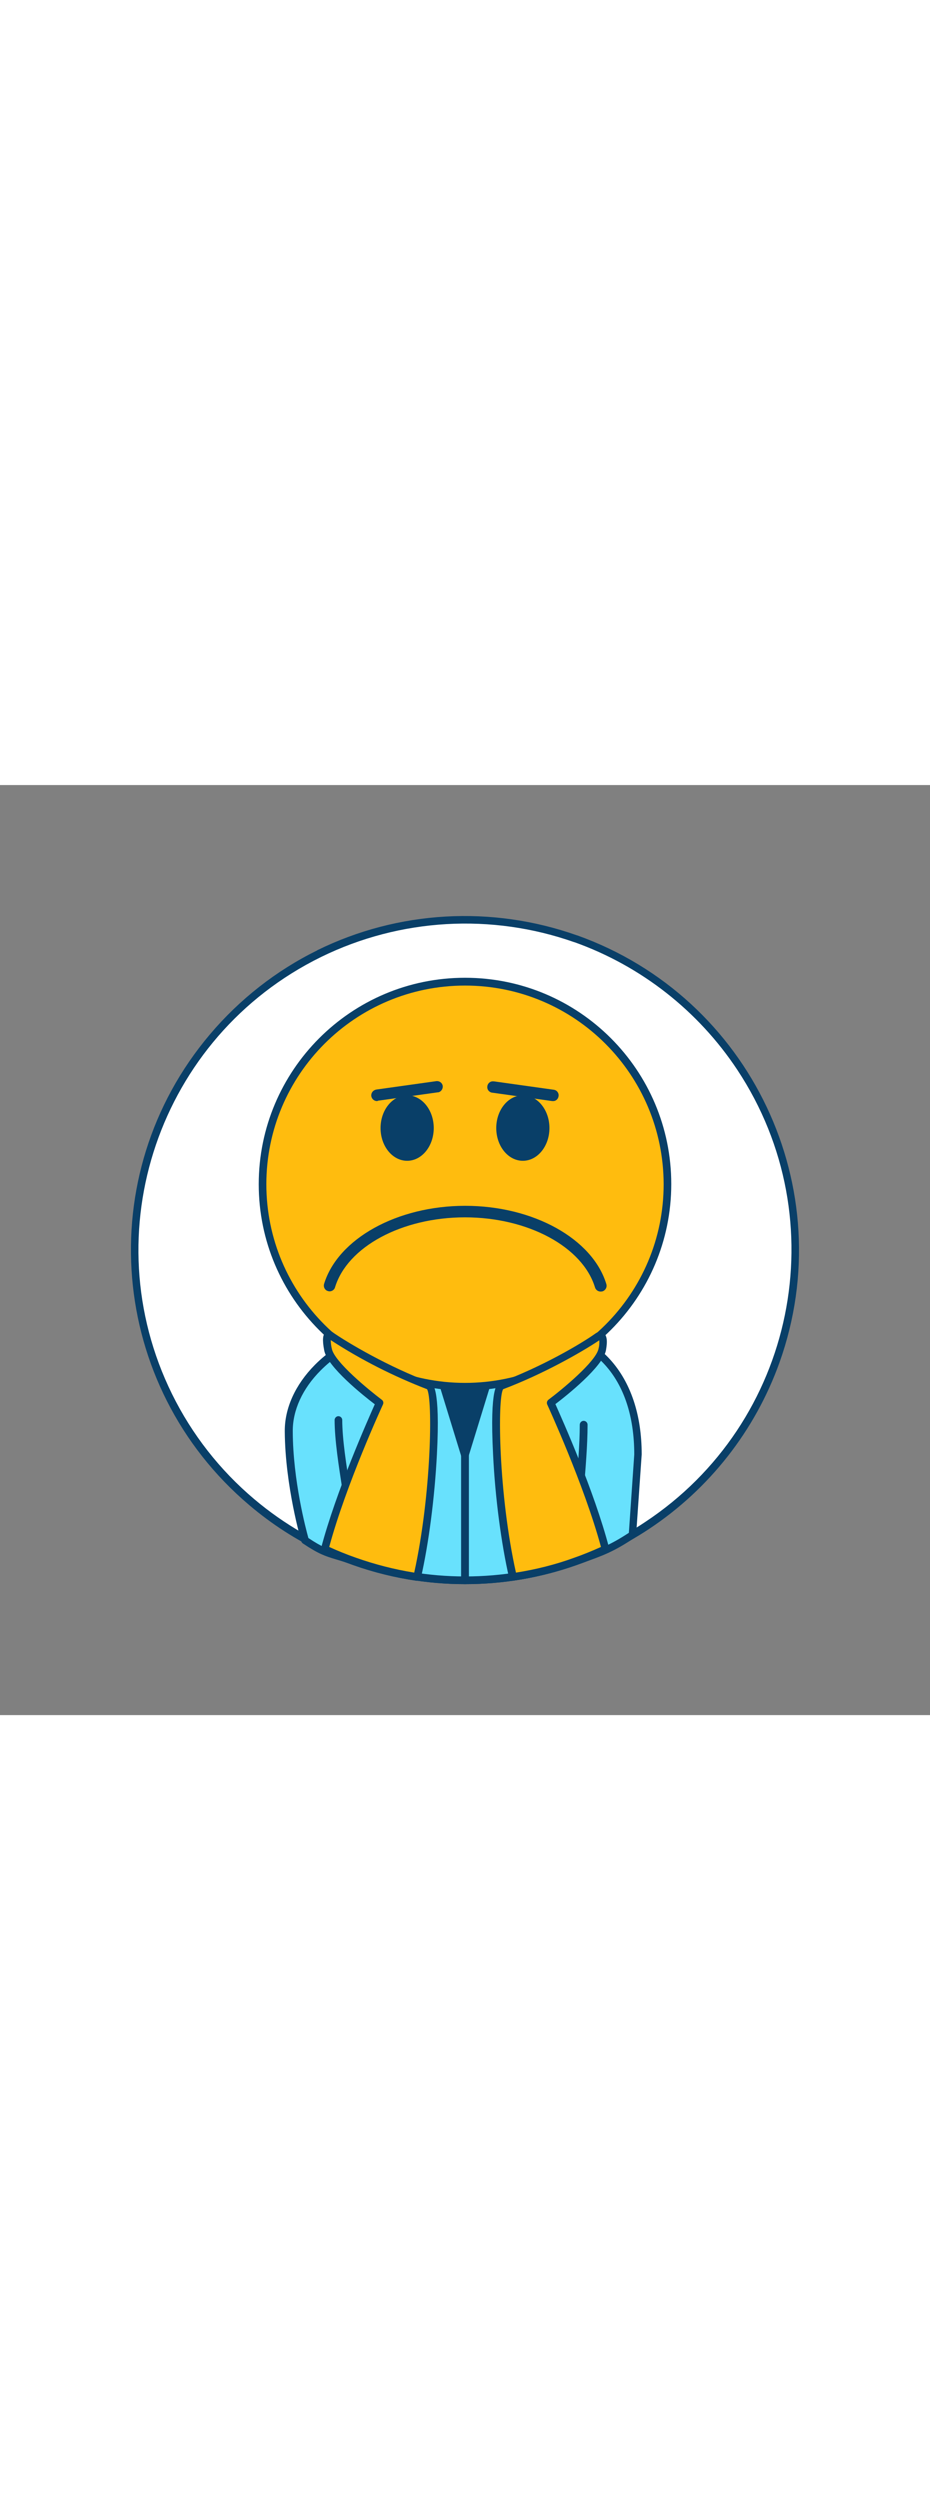 <svg version="1.1" id="Layer_1" xmlns="http://www.w3.org/2000/svg" xmlns:xlink="http://www.w3.org/1999/xlink" x="0px" y="0px" viewBox="0 0 500 500" style="width: 186px;" xml:space="preserve" data-imageid="sad-face-22" imageName="Sad Face" class="illustrations_image">
<rect x="0" y="0" width="500" height="500" fill="#808080" stroke="none"/>
<style type="text/css">
	.st0_sad-face-22{fill:#FFFFFF;}
	.st1_sad-face-22{fill:#093F68;}
	.st2_sad-face-22{fill:#FFBC0E;}
	.st3_sad-face-22{fill:#68E1FD;}
</style>
<g id="circle_sad-face-22">
	<path class="st0_sad-face-22" d="M427.6,250c0,59.6-29.9,115.3-79.7,148.2c-7.1,4.7-14.6,8.9-22.4,12.6c-5.3,2.5-10.6,4.7-16.1,6.6&#xA;&#9;&#9;C271,431,229,431,190.6,417.4c-5.5-1.9-10.9-4.2-16.1-6.6c-7.8-3.6-15.3-7.8-22.4-12.6c-5.9-3.9-11.5-8.1-16.8-12.6&#xA;&#9;&#9;c-74.9-63.3-84.2-175.4-20.9-250.2c15.8-18.7,35.2-33.9,57.2-44.6l0,0c43.1-21.1,92.8-24,138-7.9h0.1&#xA;&#9;&#9;C380.4,108,427.6,174.9,427.6,250z"/>
	<path class="st1_sad-face-22" d="M250,429.6c-20.5,0-40.8-3.5-60.1-10.3c-5.6-2-11.1-4.2-16.3-6.7c-14.3-6.7-27.6-15.3-39.6-25.5&#xA;&#9;&#9;C58.3,323,48.8,209.7,112.9,134c15.9-18.8,35.5-34.2,57.6-45.1l0.1-0.1c43.5-21.4,93.9-24.2,139.6-8h0.1l0,0&#xA;&#9;&#9;c93.4,33.4,142.1,136.2,108.8,229.6c-13.1,36.6-37.7,68-70.1,89.5c-7.2,4.8-14.8,9-22.6,12.7c-5.2,2.5-10.7,4.7-16.3,6.7&#xA;&#9;&#9;C290.8,426.1,270.5,429.6,250,429.6z M172.7,92.4l-0.2,0.1c-87,42.8-122.8,148-80,234.9c10.7,21.7,25.7,40.9,44.2,56.5&#xA;&#9;&#9;c16.2,13.7,34.7,24.3,54.7,31.4c10.8,3.8,21.9,6.6,33.2,8.2c16.9,2.4,34,2.4,50.9,0c11.3-1.6,22.5-4.4,33.2-8.2&#xA;&#9;&#9;c5.5-1.9,10.8-4.1,15.9-6.6c7.7-3.6,15.1-7.7,22.1-12.4c80.9-53.4,103.2-162.3,49.7-243.2c-21-31.7-51.7-55.8-87.5-68.6h-0.1&#xA;&#9;&#9;C264.3,68.8,215.2,71.6,172.7,92.4L172.7,92.4z"/>
</g>
<g id="character_sad-face-22">
	<rect x="237.1" y="271.5" class="st2_sad-face-22" width="25.6" height="33.5"/>
	<path class="st1_sad-face-22" d="M262.7,307h-25.6c-1.1,0-2.1-0.9-2.1-2.1v-33.5c0-1.1,0.9-2.1,2.1-2.1h25.6c1.1,0,2.1,0.9,2.1,2.1v33.5&#xA;&#9;&#9;C264.7,306.1,263.8,307,262.7,307z M239.1,302.9h21.5v-29.4h-21.5V302.9z"/>
	<path class="st3_sad-face-22 targetColor" d="M342.9,359.9l-3,43.2c-11.9,7.9-16.9,9.4-30.6,14.3c-38.4,13.6-80.3,13.6-118.8,0&#xA;&#9;&#9;c-13.6-4.9-14.7-3.4-26.6-11.3c0,0-8.6-29-8.9-58.5s33.5-55.2,63.2-55.2h63.3C318.2,292.3,342.9,316.3,342.9,359.9z" style="fill: rgb(104, 225, 253);"/>
	<path class="st1_sad-face-22" d="M250,429.6c-20.5,0-40.8-3.5-60.1-10.3c-3.9-1.4-6.8-2.3-9.2-3c-5.9-1.8-9.2-2.8-17.9-8.6&#xA;&#9;&#9;c-0.4-0.3-0.7-0.7-0.8-1.1c-0.1-0.3-8.7-29.6-8.9-59.1c-0.1-12.4,5.6-25.1,16.2-35.8c13.2-13.3,32-21.6,49.1-21.6h63.3&#xA;&#9;&#9;c39.1,0,63.3,26.7,63.3,69.7c0,0,0,0.1,0,0.1l-3,43.2c0,0.6-0.4,1.2-0.9,1.6c-11.4,7.6-16.8,9.5-28.6,13.7l-2.4,0.8&#xA;&#9;&#9;C290.8,426.2,270.5,429.6,250,429.6z M165.8,404.8c7.7,5.1,10.4,5.9,16.2,7.6c2.4,0.7,5.4,1.6,9.4,3c38,13.4,79.4,13.4,117.4,0&#xA;&#9;&#9;l2.4-0.8c11.5-4.1,16.5-5.8,26.9-12.6l2.9-42.1c0-41-22.1-65.5-59.2-65.5h-63.3c-16,0-33.7,7.8-46.1,20.3&#xA;&#9;&#9;c-9.8,9.8-15.1,21.5-15,32.8C157.5,373.9,164.5,400.1,165.8,404.8z M342.9,359.9L342.9,359.9z"/>
	<path class="st1_sad-face-22" d="M190.6,419.4c-1.1,0-2.1-0.9-2.1-2.1v-0.2c0-10.5-2.2-24.3-4.3-37.6c-2.1-13.5-4.3-27.4-4.3-38.3&#xA;&#9;&#9;c0.1-1.1,1.1-2,2.2-1.9c1,0.1,1.8,0.9,1.9,1.9c0,10.5,2.2,24.3,4.3,37.6s4.3,27.4,4.3,38.3v0.2&#xA;&#9;&#9;C192.7,418.5,191.8,419.4,190.6,419.4z"/>
	<path class="st1_sad-face-22" d="M309.4,419.4c-1.1,0-2.1-0.9-2.1-2.1c0-10.8,1.1-24.1,2.2-36.9s2.2-25.9,2.2-36.5c0-1.1,0.9-2.1,2.1-2.1&#xA;&#9;&#9;c1.1,0,2.1,0.9,2.1,2.1c0,0,0,0,0,0c0,10.8-1.1,24-2.2,36.9s-2.2,25.9-2.2,36.5C311.4,418.5,310.5,419.4,309.4,419.4z"/>
	<polygon class="st1_sad-face-22" points="250,360.3 229.1,292.3 270.9,292.3 &#9;"/>
	<path class="st1_sad-face-22" d="M250,362.4c-0.9,0-1.7-0.6-2-1.5l-20.9-68c-0.2-0.6-0.1-1.3,0.3-1.8c0.4-0.5,1-0.8,1.7-0.8h41.7&#xA;&#9;&#9;c0.7,0,1.3,0.3,1.7,0.8c0.4,0.5,0.5,1.2,0.3,1.8l-20.9,68C251.7,361.8,250.9,362.4,250,362.4z M231.9,294.4l18.1,58.9l18.1-58.9&#xA;&#9;&#9;L231.9,294.4z"/>
	<circle class="st2_sad-face-22" cx="250" cy="214.6" r="108.9"/>
	<path class="st1_sad-face-22" d="M250,325.5c-61.3,0-110.9-49.7-110.9-110.9S188.7,103.6,250,103.6s110.9,49.7,110.9,110.9l0,0&#xA;&#9;&#9;C360.9,275.8,311.2,325.4,250,325.5z M250,107.8c-59,0-106.8,47.8-106.8,106.8S191,321.4,250,321.4s106.8-47.8,106.8-106.8l0,0&#xA;&#9;&#9;C356.7,155.6,309,107.8,250,107.8z"/>
	<ellipse class="st1_sad-face-22" cx="218.9" cy="184.4" rx="14.3" ry="17.6"/>
	<ellipse class="st1_sad-face-22" cx="281.1" cy="184.4" rx="14.3" ry="17.6"/>
	<path class="st1_sad-face-22" d="M322.9,272.3c-1.4,0-2.6-0.9-3-2.2c-6.6-21.8-36-37.7-69.9-37.7s-63.3,15.8-69.9,37.7&#xA;&#9;&#9;c-0.5,1.6-2.3,2.5-3.9,1.9c-1.6-0.5-2.4-2.2-2-3.7c7.4-24.4,39.3-42.1,75.9-42.1s68.5,17.7,75.9,42.1c0.5,1.7-0.5,3.4-2.1,3.9&#xA;&#9;&#9;C323.4,272.3,323.1,272.3,322.9,272.3L322.9,272.3z"/>
	<path class="st1_sad-face-22" d="M202.7,169.9c-1.7,0-3.1-1.4-3.1-3.1c0-1.5,1.1-2.8,2.7-3.1l32.1-4.5c1.7-0.3,3.3,0.8,3.6,2.4&#xA;&#9;&#9;s-0.8,3.3-2.4,3.6c-0.1,0-0.2,0-0.3,0l-32.1,4.5C203,169.9,202.9,169.9,202.7,169.9z"/>
	<path class="st1_sad-face-22" d="M297.3,169.9c-0.1,0-0.3,0-0.4,0l-32.1-4.5c-1.7-0.1-3-1.6-2.8-3.3c0.1-1.7,1.6-3,3.3-2.8c0.1,0,0.2,0,0.3,0&#xA;&#9;&#9;l32.1,4.5c1.7,0.2,2.9,1.8,2.6,3.5C300.1,168.8,298.8,170,297.3,169.9L297.3,169.9z"/>
	<path class="st1_sad-face-22" d="M250,429.6c-1.1,0-2.1-0.9-2.1-2.1v-67.2c0-1.1,0.9-2.1,2.1-2.1c1.1,0,2.1,0.9,2.1,2.1c0,0,0,0,0,0v67.2&#xA;&#9;&#9;C252.1,428.7,251.1,429.6,250,429.6z"/>
	<path class="st1_sad-face-22" d="M284.2,405.1c-0.4,0-0.8-0.1-1.1-0.3l-13.3-8.7c-0.6-0.4-0.9-1-0.9-1.7v-26.6c0-1.1,0.9-2.1,2.1-2.1h26.6&#xA;&#9;&#9;c1.1,0,2.1,0.9,2.1,2.1v26.6c0,0.7-0.4,1.3-0.9,1.7l-13.3,8.7C285,405,284.6,405.2,284.2,405.1z M272.9,393.2l11.3,7.4l11.3-7.4&#xA;&#9;&#9;v-23.5h-22.5V393.2z"/>
	<path class="st2_sad-face-22" d="M224.2,425.7c-11.5-1.7-22.7-4.5-33.6-8.3c-5.5-1.9-10.9-4.2-16.1-6.6c9.1-34.5,29.5-78.6,29.5-78.6&#xA;&#9;&#9;s-26-19.5-27.8-28.8s0.9-8,0.9-8c8.9,6.3,31.3,19.3,53.4,27.5C235.7,324.9,233.6,384.9,224.2,425.7z"/>
	<path class="st1_sad-face-22" d="M224.3,427.8c-0.1,0-0.2,0-0.3,0c-11.6-1.7-23-4.5-34-8.4c-5.6-2-11.1-4.2-16.3-6.7c-0.9-0.4-1.4-1.4-1.1-2.4&#xA;&#9;&#9;c8.1-30.7,25.3-69.3,28.9-77.4c-5.8-4.4-25.6-20.1-27.2-29c-1.1-5.7-0.8-8.6,0.9-9.9c0.8-0.6,2-0.7,2.9-0.3l0.2,0.1&#xA;&#9;&#9;c8.8,6.2,30.9,19.1,52.9,27.3c1.4,0.5,5.6,2.1,3.7,38.8c-1.2,23.1-4.4,47.9-8.6,66.3C226,427.1,225.2,427.8,224.3,427.8z&#xA;&#9;&#9; M177,409.6c4.6,2.1,9.5,4.1,14.4,5.8c10.2,3.6,20.7,6.3,31.3,8c9.3-42.2,10-93.7,6.9-98.6c-18.1-7-35.5-15.8-51.8-26.4&#xA;&#9;&#9;c0.1,1.6,0.2,3.1,0.6,4.6c1.3,7,19.9,22.2,26.9,27.5c0.8,0.6,1,1.6,0.6,2.5C205.7,333.4,186.1,375.9,177,409.6z"/>
	<path class="st2_sad-face-22" d="M325.5,410.7c-5.3,2.5-10.6,4.7-16.1,6.6c-10.9,3.9-22.2,6.7-33.6,8.3c-9.4-40.8-11.5-100.8-6.3-102.8&#xA;&#9;&#9;c22.1-8.2,43.3-20.4,52.2-26.7c0,0,3.8-2.1,2,7.2S296,332.1,296,332.1S316.4,376.2,325.5,410.7z"/>
	<path class="st1_sad-face-22" d="M275.7,427.8c-1,0-1.8-0.7-2-1.6c-4.2-18.4-7.5-43.2-8.6-66.3c-1.9-36.8,2.3-38.3,3.7-38.8&#xA;&#9;&#9;c22.1-8.2,43-20.3,51.7-26.5l0.2-0.1c1.2-0.7,2.7-0.6,3.8,0.1c1.8,1.3,2.2,4.1,1.3,9.2c-1.6,8.9-21.4,24.6-27.2,29&#xA;&#9;&#9;c3.6,8.1,20.9,46.7,28.9,77.4c0.2,1-0.2,2-1.1,2.4c-5.2,2.5-10.7,4.7-16.3,6.7c-11,3.9-22.4,6.7-34,8.4&#xA;&#9;&#9;C276,427.7,275.9,427.7,275.7,427.8z M270.5,324.8c-3.1,4.9-2.5,56.4,6.9,98.6c10.7-1.7,21.2-4.3,31.3-8c4.9-1.7,9.7-3.7,14.4-5.8&#xA;&#9;&#9;c-9.1-33.6-28.7-76.1-28.9-76.6c-0.4-0.9-0.1-1.9,0.6-2.5c7.1-5.3,25.6-20.5,27-27.5c0.4-1.5,0.5-3,0.4-4.5&#xA;&#9;&#9;C312.8,304.8,292.2,316.6,270.5,324.8L270.5,324.8z"/>
</g>
</svg>